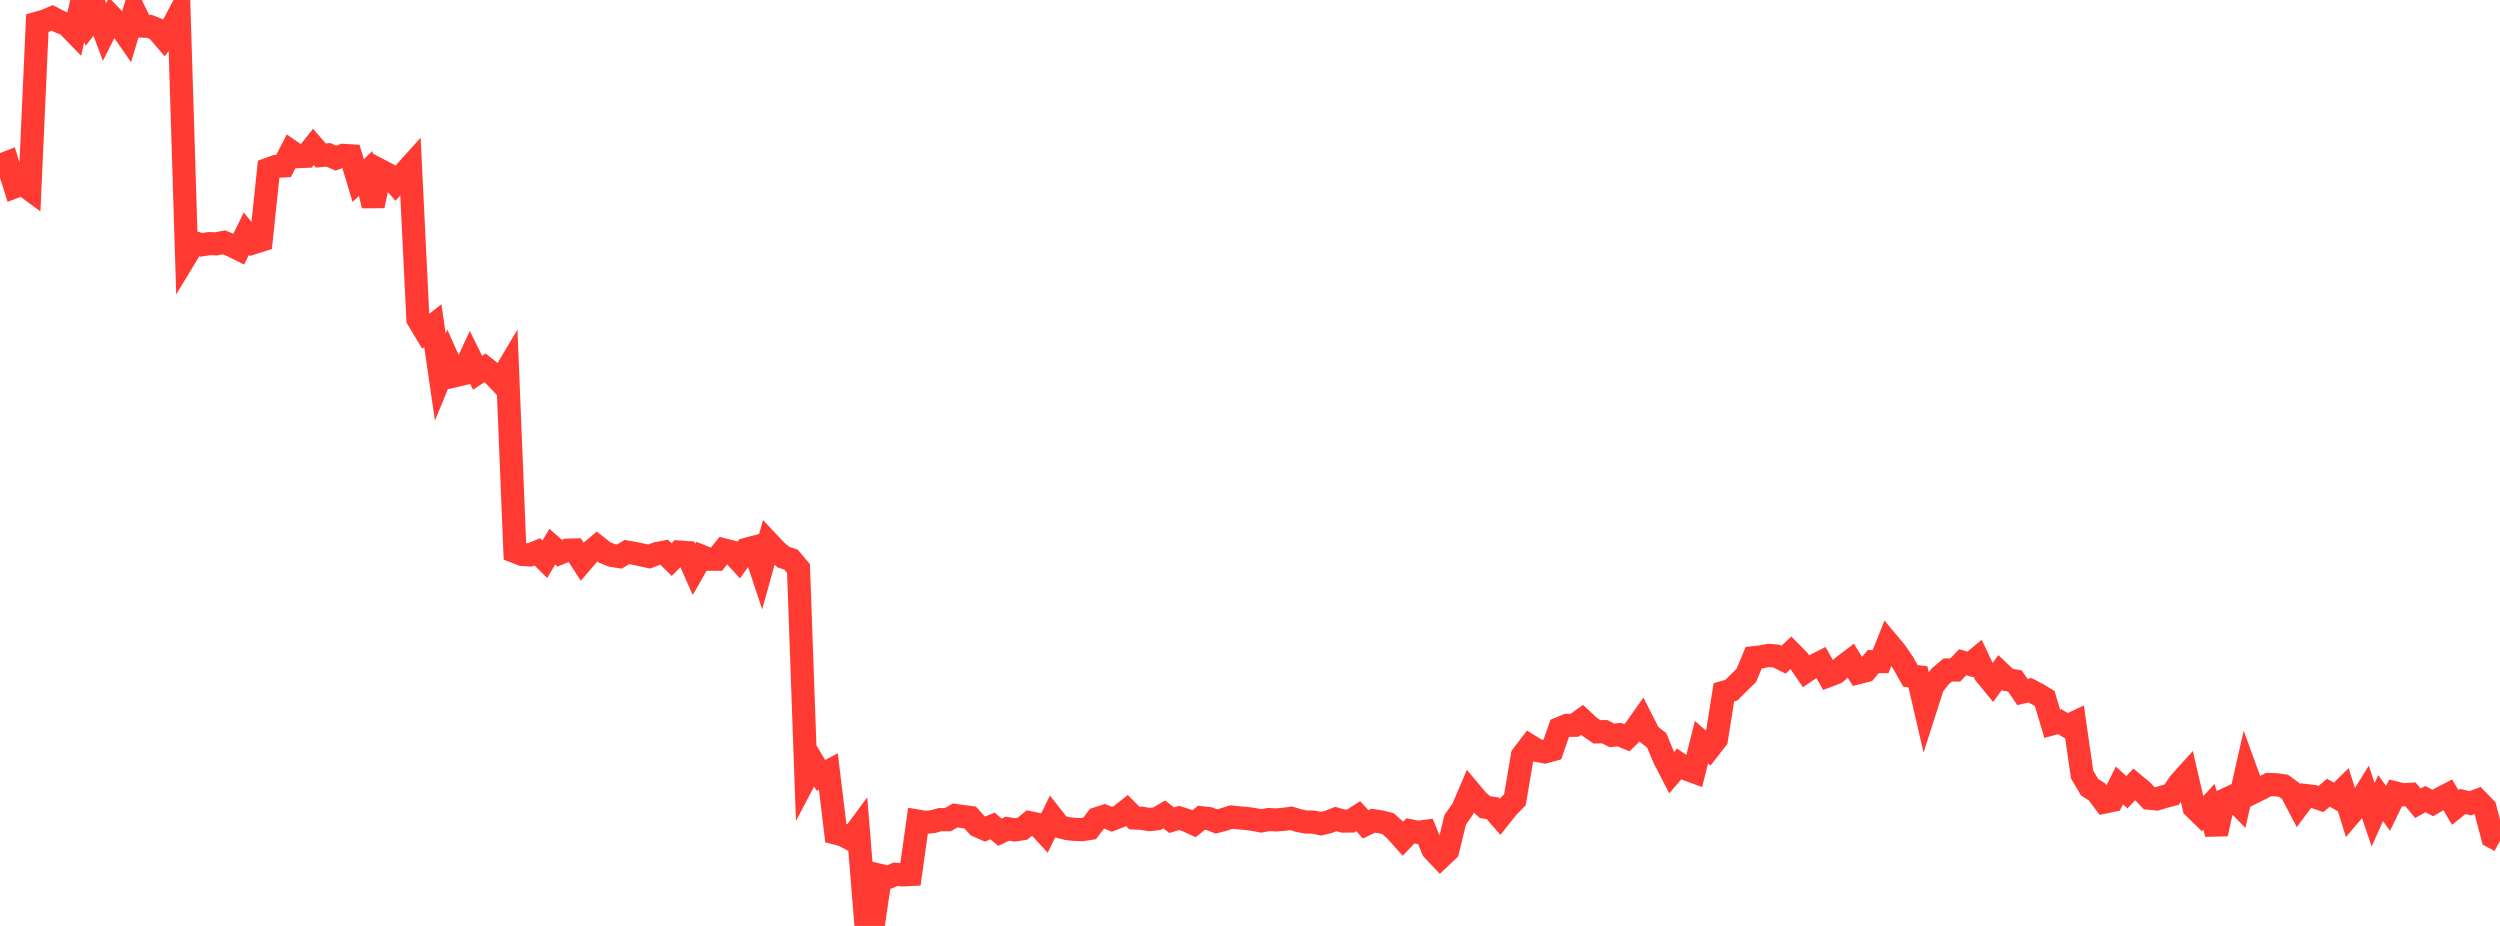 <?xml version="1.0" standalone="no"?>
<!DOCTYPE svg PUBLIC "-//W3C//DTD SVG 1.1//EN" "http://www.w3.org/Graphics/SVG/1.1/DTD/svg11.dtd">

<svg width="135" height="50" viewBox="0 0 135 50" preserveAspectRatio="none" 
  xmlns="http://www.w3.org/2000/svg"
  xmlns:xlink="http://www.w3.org/1999/xlink">


<polyline points="0.0, 8.941 0.403, 8.782 0.806, 10.078 1.209, 9.922 1.612, 10.22 2.015, 1.251 2.418, 1.137 2.821, 0.965 3.224, 1.174 3.627, 1.335 4.03, 1.752 4.433, 0.0 4.836, 1.175 5.239, 0.649 5.642, 1.732 6.045, 0.937 6.448, 1.359 6.851, 1.939 7.254, 0.598 7.657, 1.409 8.06, 1.422 8.463, 1.58 8.866, 2.05 9.269, 1.527 9.672, 0.764 10.075, 13.767 10.478, 13.101 10.881, 13.222 11.284, 13.157 11.687, 13.167 12.09, 13.087 12.493, 13.249 12.896, 13.449 13.299, 12.619 13.701, 13.102 14.104, 12.975 14.507, 9.131 14.91, 8.986 15.313, 8.961 15.716, 8.178 16.119, 8.456 16.522, 8.441 16.925, 7.932 17.328, 8.399 17.731, 8.361 18.134, 8.54 18.537, 8.39 18.94, 8.415 19.343, 9.751 19.746, 9.366 20.149, 11.111 20.552, 9.218 20.955, 9.43 21.358, 9.894 21.761, 9.43 22.164, 8.982 22.567, 17.232 22.97, 17.904 23.373, 17.588 23.776, 20.364 24.179, 19.382 24.582, 20.285 24.985, 20.189 25.388, 19.317 25.791, 20.131 26.194, 19.862 26.597, 20.181 27.0, 20.601 27.403, 19.925 27.806, 29.785 28.209, 29.939 28.612, 29.964 29.015, 29.8 29.418, 30.203 29.821, 29.521 30.224, 29.873 30.627, 29.709 31.03, 29.699 31.433, 30.319 31.836, 29.848 32.239, 29.51 32.642, 29.829 33.045, 29.993 33.448, 30.053 33.851, 29.812 34.254, 29.879 34.657, 29.966 35.06, 30.052 35.463, 29.896 35.866, 29.819 36.269, 30.218 36.672, 29.81 37.075, 29.839 37.478, 30.748 37.881, 30.039 38.284, 30.197 38.687, 30.199 39.09, 29.695 39.493, 29.797 39.896, 30.24 40.299, 29.665 40.701, 29.557 41.104, 30.767 41.507, 29.318 41.91, 29.748 42.313, 30.09 42.716, 30.219 43.119, 30.702 43.522, 41.963 43.925, 41.196 44.328, 41.869 44.731, 41.654 45.134, 44.988 45.537, 45.094 45.94, 45.31 46.343, 44.765 46.746, 49.763 47.149, 50.0 47.552, 47.281 47.955, 47.38 48.358, 47.211 48.761, 47.244 49.164, 47.222 49.567, 44.341 49.97, 44.409 50.373, 44.367 50.776, 44.259 51.179, 44.264 51.582, 44.034 51.985, 44.093 52.388, 44.144 52.791, 44.592 53.194, 44.769 53.597, 44.602 54.0, 44.94 54.403, 44.748 54.806, 44.816 55.209, 44.752 55.612, 44.427 56.015, 44.513 56.418, 44.952 56.821, 44.127 57.224, 44.638 57.627, 44.742 58.03, 44.785 58.433, 44.801 58.836, 44.738 59.239, 44.209 59.642, 44.079 60.045, 44.242 60.448, 44.086 60.851, 43.766 61.254, 44.171 61.657, 44.185 62.06, 44.257 62.463, 44.215 62.866, 43.979 63.269, 44.291 63.672, 44.17 64.075, 44.297 64.478, 44.481 64.881, 44.159 65.284, 44.203 65.687, 44.36 66.09, 44.25 66.493, 44.12 66.896, 44.162 67.299, 44.196 67.701, 44.253 68.104, 44.328 68.507, 44.257 68.91, 44.274 69.313, 44.246 69.716, 44.187 70.119, 44.31 70.522, 44.39 70.925, 44.393 71.328, 44.48 71.731, 44.387 72.134, 44.228 72.537, 44.339 72.94, 44.335 73.343, 44.074 73.746, 44.514 74.149, 44.317 74.552, 44.378 74.955, 44.479 75.358, 44.837 75.761, 45.29 76.164, 44.865 76.567, 44.945 76.97, 44.893 77.373, 45.876 77.776, 46.303 78.179, 45.921 78.582, 44.266 78.985, 43.693 79.388, 42.752 79.791, 43.232 80.194, 43.587 80.597, 43.646 81.0, 44.107 81.403, 43.598 81.806, 43.187 82.209, 40.806 82.612, 40.278 83.015, 40.526 83.418, 40.602 83.821, 40.491 84.224, 39.335 84.627, 39.17 85.03, 39.164 85.433, 38.871 85.836, 39.245 86.239, 39.521 86.642, 39.508 87.045, 39.709 87.448, 39.671 87.851, 39.838 88.254, 39.445 88.657, 38.875 89.06, 39.666 89.463, 39.981 89.866, 40.949 90.269, 41.728 90.672, 41.254 91.075, 41.529 91.478, 41.677 91.881, 40.076 92.284, 40.432 92.687, 39.914 93.09, 37.384 93.493, 37.27 93.896, 36.868 94.299, 36.474 94.701, 35.517 95.104, 35.471 95.507, 35.391 95.91, 35.425 96.313, 35.625 96.716, 35.245 97.119, 35.659 97.522, 36.244 97.925, 35.971 98.328, 35.765 98.731, 36.482 99.134, 36.327 99.537, 35.981 99.94, 35.675 100.343, 36.323 100.746, 36.22 101.149, 35.729 101.552, 35.728 101.955, 34.715 102.358, 35.198 102.761, 35.783 103.164, 36.498 103.567, 36.545 103.97, 38.288 104.373, 37.03 104.776, 36.52 105.179, 36.179 105.582, 36.182 105.985, 35.761 106.388, 35.876 106.791, 35.542 107.194, 36.392 107.597, 36.883 108.0, 36.32 108.403, 36.703 108.806, 36.772 109.209, 37.369 109.612, 37.273 110.015, 37.481 110.418, 37.726 110.821, 39.083 111.224, 38.971 111.627, 39.213 112.03, 39.021 112.433, 41.823 112.836, 42.507 113.239, 42.764 113.642, 43.31 114.045, 43.227 114.448, 42.412 114.851, 42.778 115.254, 42.356 115.657, 42.689 116.06, 43.104 116.463, 43.143 116.866, 43.019 117.269, 42.915 117.672, 42.312 118.075, 41.864 118.478, 43.602 118.881, 43.996 119.284, 43.568 119.687, 45.024 120.09, 43.222 120.493, 43.035 120.896, 43.448 121.299, 41.667 121.701, 42.774 122.104, 42.574 122.507, 42.365 122.91, 42.376 123.313, 42.433 123.716, 42.729 124.119, 43.497 124.522, 42.96 124.925, 43.008 125.328, 43.147 125.731, 42.809 126.134, 43.032 126.537, 42.638 126.94, 43.932 127.343, 43.457 127.746, 42.805 128.149, 43.999 128.552, 43.098 128.955, 43.654 129.358, 42.822 129.761, 42.92 130.164, 42.894 130.567, 43.376 130.97, 43.151 131.373, 43.364 131.776, 43.126 132.179, 42.916 132.582, 43.601 132.985, 43.277 133.388, 43.379 133.791, 43.225 134.194, 43.643 134.597, 45.188 135.0, 45.403" fill="none" stroke="#ff3a33" stroke-width="1.25"/>

</svg>
